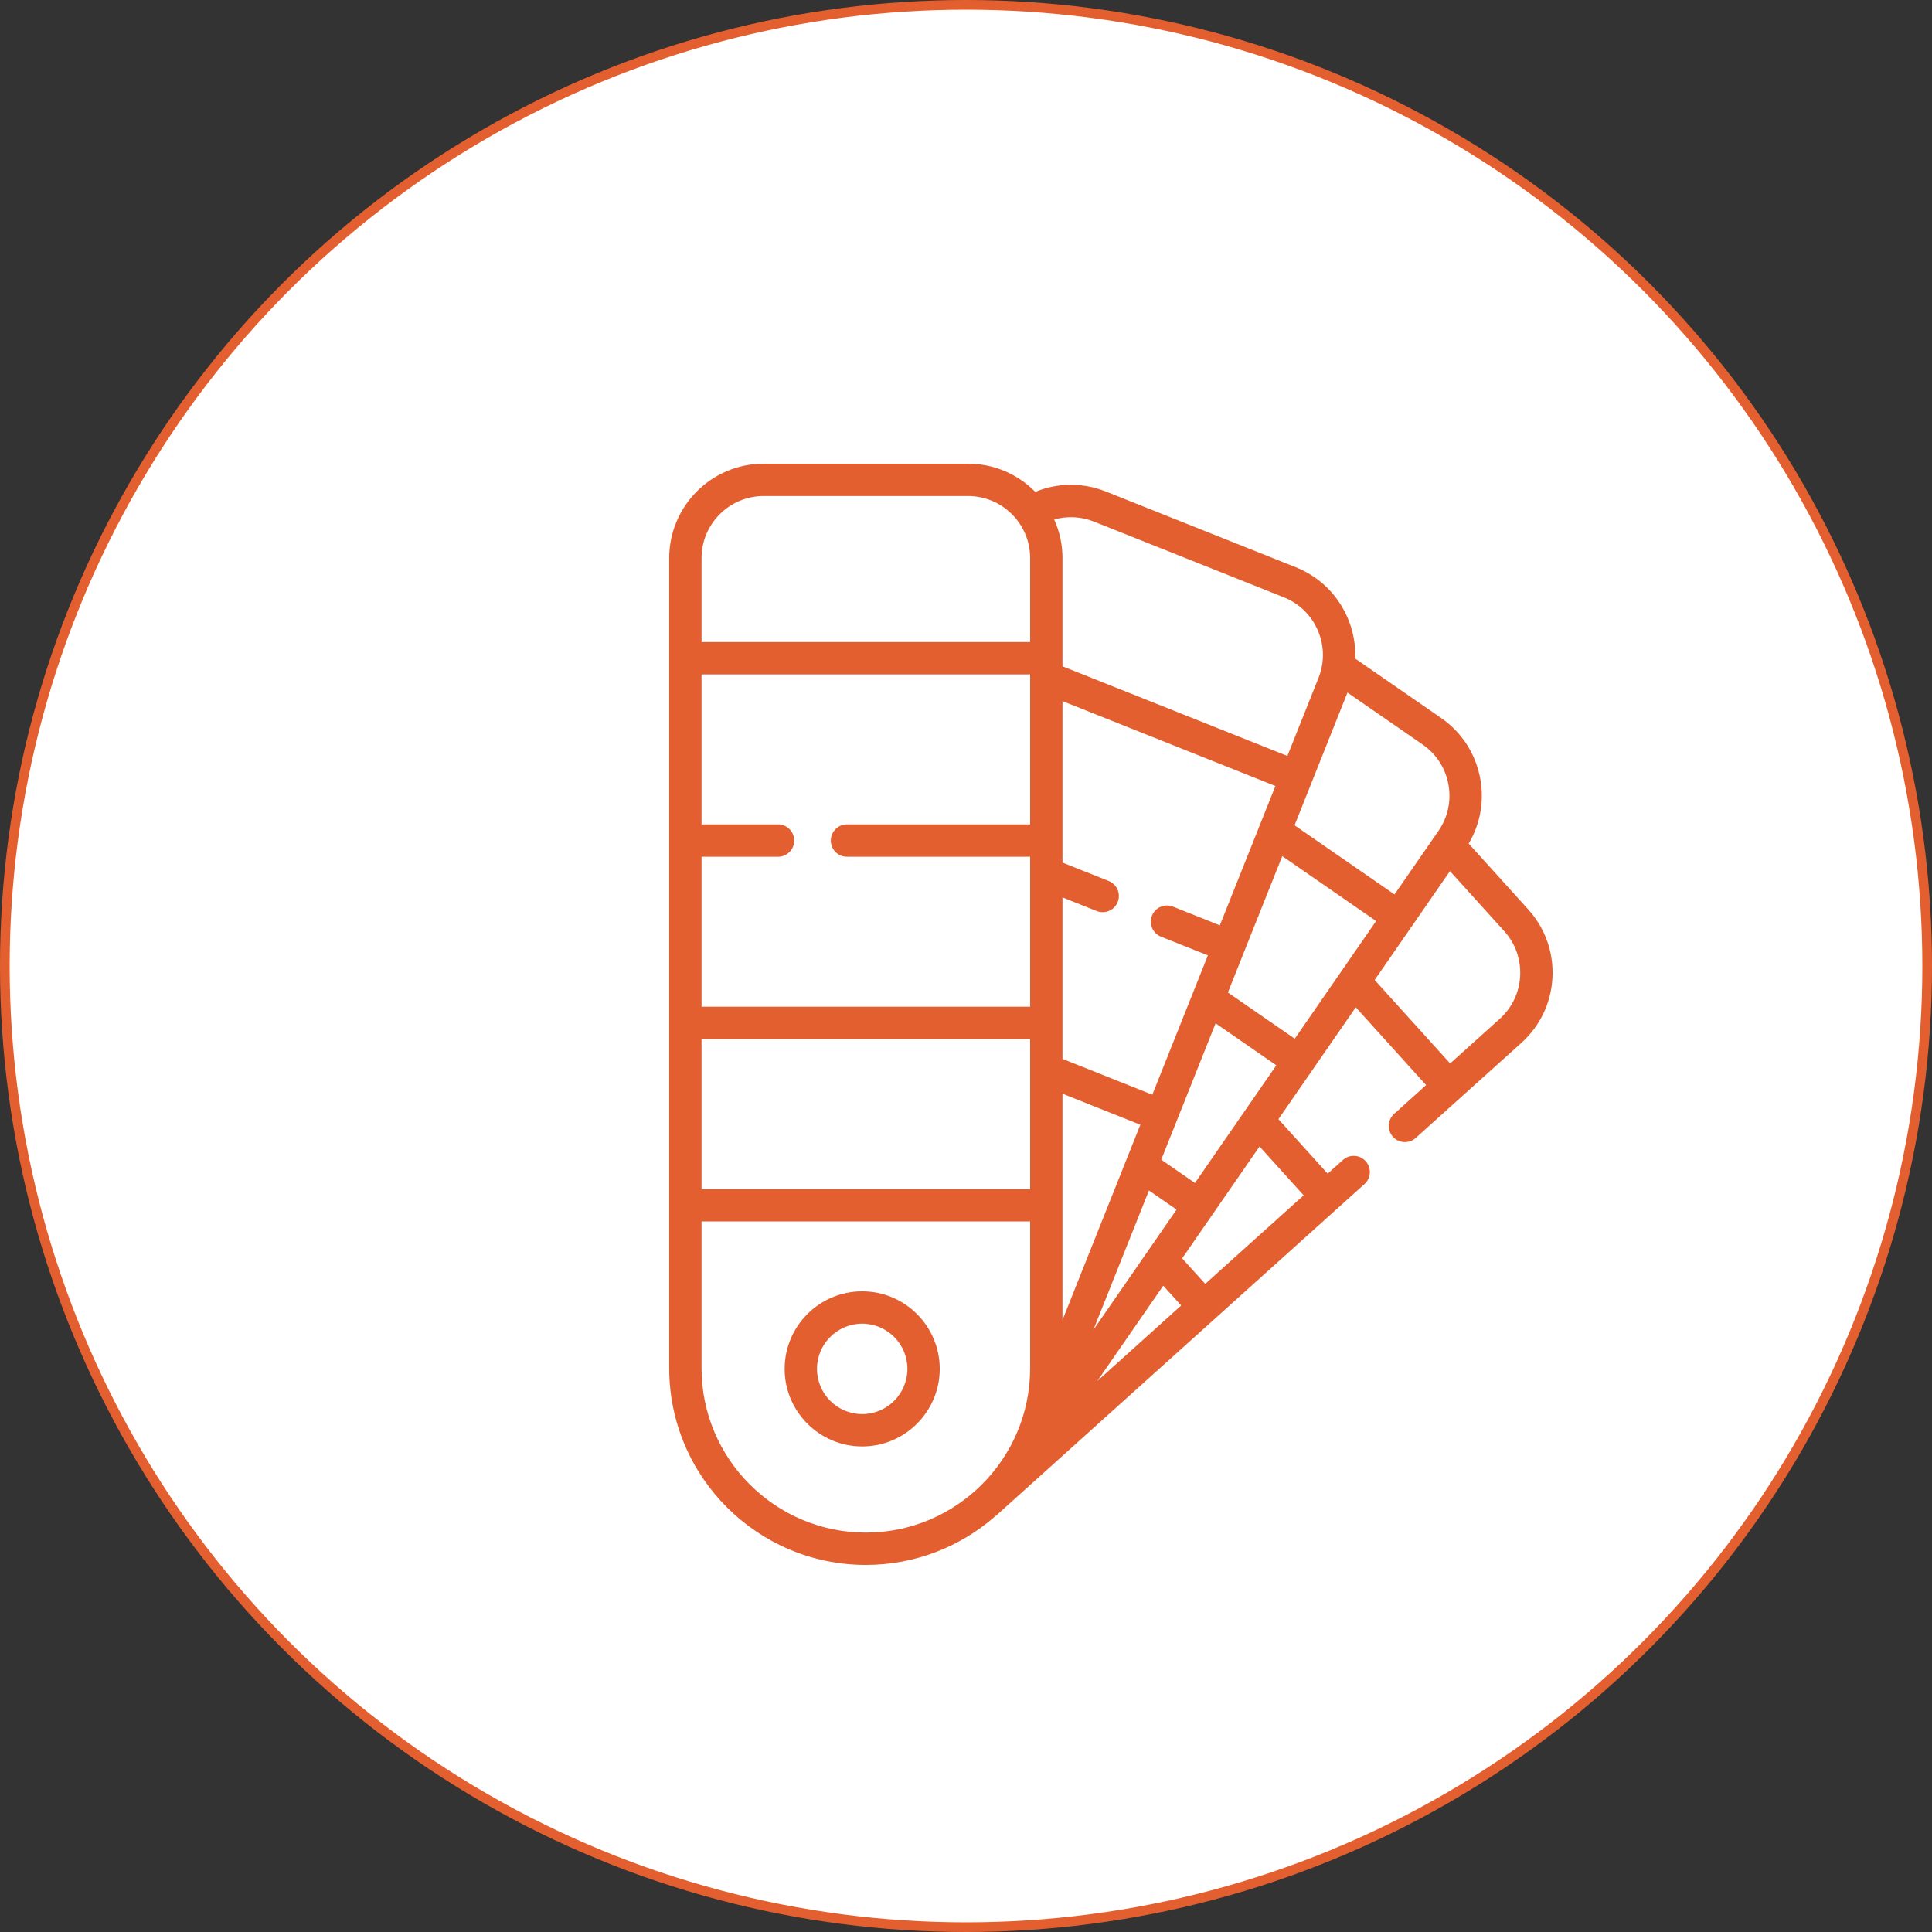 <svg width="100" height="100" viewBox="0 0 100 100" fill="none" xmlns="http://www.w3.org/2000/svg">
<rect x="0" y="0" width="100" height="100" fill="#333333" stroke="none"/>
<circle cx="50" cy="50" r="49.75" fill="white" stroke="#E35F2F" stroke-width="0.5"/>
<path d="M79.099 47.071L76.019 43.664C76.618 42.653 76.831 41.473 76.618 40.306C76.384 39.021 75.664 37.905 74.59 37.162L70.146 34.089C70.174 33.371 70.042 32.65 69.75 31.971C69.234 30.772 68.283 29.845 67.07 29.361L57.241 25.442C56.049 24.968 54.751 24.98 53.586 25.459C52.699 24.559 51.467 24 50.107 24H39.526C36.831 24 34.638 26.192 34.638 28.887V70.822C34.638 76.434 39.204 81 44.816 81C47.37 81 49.707 80.054 51.496 78.495C51.522 78.477 51.547 78.457 51.571 78.436L70.626 61.287C70.97 60.977 70.998 60.448 70.689 60.105C70.379 59.761 69.85 59.733 69.506 60.042L68.721 60.749L66.171 57.928L70.175 52.138L73.816 56.164L72.159 57.655C71.816 57.964 71.788 58.493 72.097 58.837C72.262 59.021 72.49 59.114 72.719 59.114C72.919 59.114 73.119 59.043 73.279 58.899L78.752 53.974C79.72 53.099 80.29 51.898 80.355 50.595C80.421 49.291 79.975 48.039 79.099 47.071V47.071ZM74.971 40.606C75.125 41.45 74.941 42.304 74.453 43.01L72.18 46.296L67.006 42.718L69.745 35.847L73.638 38.539C74.344 39.028 74.817 39.761 74.971 40.606V40.606ZM67.016 53.763L63.556 51.371L66.37 44.313L71.228 47.673L67.016 53.763ZM61.851 61.231L60.106 60.024L62.92 52.966L66.063 55.14L61.851 61.231ZM63.139 47.895L60.714 46.928C60.285 46.757 59.798 46.966 59.626 47.395C59.455 47.825 59.664 48.311 60.094 48.483L62.52 49.45L59.644 56.661L54.994 54.807V46.449L56.766 47.156C56.868 47.196 56.972 47.215 57.076 47.215C57.408 47.215 57.723 47.016 57.853 46.688C58.025 46.259 57.815 45.772 57.386 45.601L54.994 44.647V36.289L66.015 40.683L63.139 47.895ZM53.32 42.671H43.839C43.377 42.671 43.002 43.046 43.002 43.508C43.002 43.97 43.377 44.345 43.839 44.345H53.32V52.108H36.312V44.345H40.272C40.734 44.345 41.109 43.97 41.109 43.508C41.109 43.046 40.734 42.671 40.272 42.671H36.312V34.907H53.32V42.671H53.32ZM36.312 53.782H53.32V61.546H36.312V53.782ZM54.994 56.609L59.024 58.216L54.994 68.323V56.609ZM60.21 66.547L61.138 67.573L56.8 71.478L60.21 66.547ZM56.593 68.834L59.47 61.619L60.899 62.608L56.593 68.834ZM56.621 26.997L66.45 30.916C67.247 31.234 67.873 31.844 68.212 32.632C68.445 33.174 68.523 33.756 68.446 34.326C68.445 34.333 68.444 34.34 68.443 34.346C68.407 34.599 68.341 34.848 68.244 35.091L66.635 39.128L54.994 34.487V28.887C54.994 28.175 54.84 27.499 54.565 26.889C55.237 26.699 55.954 26.732 56.621 26.997V26.997ZM39.526 25.674H50.107C51.879 25.674 53.32 27.116 53.32 28.887V33.233H36.312V28.887C36.312 27.116 37.754 25.674 39.526 25.674V25.674ZM36.312 70.822V63.22H53.32V70.822C53.32 75.511 49.505 79.326 44.816 79.326C40.127 79.326 36.312 75.511 36.312 70.822V70.822ZM67.477 61.869L62.383 66.454L61.188 65.133L65.193 59.342L67.477 61.869ZM78.683 50.511C78.64 51.368 78.266 52.157 77.63 52.731L75.06 55.044L71.153 50.724L75.05 45.089L77.857 48.194C78.433 48.831 78.726 49.653 78.683 50.511V50.511Z" fill="#E35F2F"/>
<path d="M44.627 66.839C42.413 66.839 40.613 68.639 40.613 70.853C40.613 73.066 42.413 74.867 44.627 74.867C46.84 74.867 48.641 73.066 48.641 70.853C48.641 68.639 46.84 66.839 44.627 66.839ZM44.627 73.193C43.337 73.193 42.287 72.143 42.287 70.853C42.287 69.563 43.337 68.513 44.627 68.513C45.917 68.513 46.967 69.563 46.967 70.853C46.967 72.143 45.917 73.193 44.627 73.193Z" fill="#E35F2F"/>
</svg>
